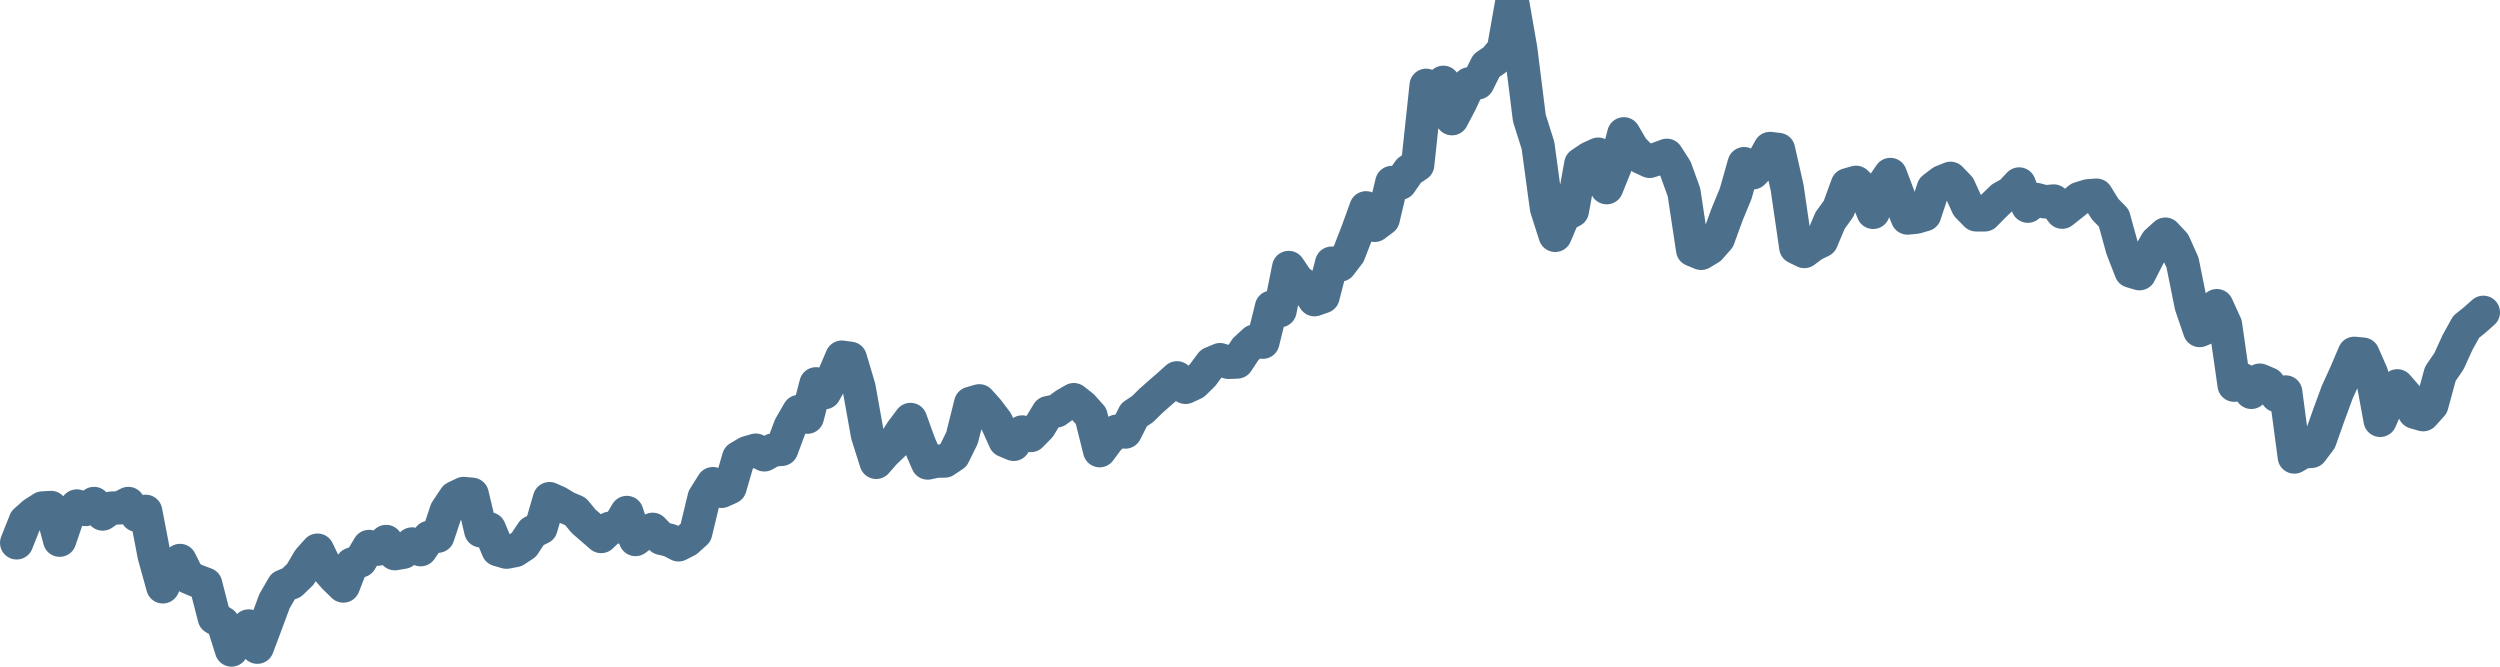 <svg width="150px" height="40px" viewBox="0 0 150 40" xmlns="http://www.w3.org/2000/svg"><path stroke="#4C6F8C" stroke-width="2" fill="none" stroke-linecap="round" stroke-linejoin="round" d="M1.00,32.57 L1.52,31.26 L2.03,30.81 L2.55,30.48 L3.06,30.45 L3.58,32.41 L4.09,30.92 L4.61,30.36 L5.13,30.57 L5.64,30.21 L6.16,30.84 L6.67,30.49 L7.19,30.47 L7.70,30.21 L8.22,30.92 L8.74,30.68 L9.25,33.33 L9.77,35.21 L10.28,34.16 L10.80,33.63 L11.31,34.64 L11.83,34.86 L12.34,35.05 L12.86,37.07 L13.38,37.38 L13.89,39.00 L14.41,38.13 L14.92,37.56 L15.44,38.83 L15.95,37.47 L16.47,36.07 L16.99,35.17 L17.50,34.96 L18.02,34.46 L18.53,33.59 L19.05,33.01 L19.56,34.07 L20.08,34.65 L20.60,35.16 L21.11,33.85 L21.63,33.65 L22.14,32.79 L22.66,32.95 L23.17,32.49 L23.69,33.22 L24.21,33.13 L24.72,32.64 L25.24,32.98 L25.75,32.24 L26.27,32.17 L26.78,30.64 L27.30,29.86 L27.82,29.61 L28.33,29.66 L28.85,31.85 L29.36,31.73 L29.88,32.98 L30.39,33.13 L30.91,33.03 L31.43,32.69 L31.94,31.92 L32.46,31.67 L32.97,29.92 L33.49,30.15 L34.00,30.46 L34.52,30.68 L35.03,31.29 L35.55,31.74 L36.07,32.19 L36.58,31.70 L37.10,31.60 L37.61,30.75 L38.13,32.37 L38.64,31.99 L39.16,31.76 L39.68,32.30 L40.19,32.42 L40.71,32.69 L41.22,32.43 L41.74,31.96 L42.25,29.85 L42.77,29.02 L43.29,29.48 L43.80,29.25 L44.32,27.46 L44.83,27.16 L45.35,27.01 L45.86,27.29 L46.38,27.00 L46.90,26.96 L47.41,25.59 L47.93,24.69 L48.44,25.03 L48.96,23.03 L49.47,23.56 L49.99,22.64 L50.51,21.43 L51.02,21.50 L51.54,23.25 L52.05,26.10 L52.57,27.74 L53.08,27.16 L53.60,26.66 L54.11,25.86 L54.63,25.17 L55.15,26.61 L55.66,27.78 L56.18,27.67 L56.69,27.66 L57.21,27.31 L57.72,26.28 L58.24,24.20 L58.76,24.05 L59.27,24.62 L59.79,25.31 L60.30,26.44 L60.82,26.66 L61.33,25.92 L61.85,26.13 L62.37,25.60 L62.88,24.76 L63.40,24.65 L63.91,24.28 L64.43,23.98 L64.94,24.38 L65.46,24.96 L65.98,27.04 L66.49,26.35 L67.01,25.87 L67.52,25.92 L68.04,24.89 L68.55,24.55 L69.07,24.04 L69.59,23.58 L70.10,23.14 L70.62,22.67 L71.13,23.24 L71.65,23.00 L72.16,22.50 L72.68,21.80 L73.20,21.58 L73.71,21.74 L74.23,21.72 L74.74,20.95 L75.26,20.47 L75.77,20.53 L76.29,18.43 L76.80,18.64 L77.32,16.05 L77.84,16.82 L78.35,17.20 L78.87,17.98 L79.38,17.80 L79.90,15.79 L80.41,15.90 L80.93,15.22 L81.45,13.88 L81.96,12.47 L82.48,13.52 L82.99,13.14 L83.51,10.95 L84.02,10.99 L84.54,10.24 L85.06,9.89 L85.57,5.12 L86.09,5.51 L86.60,4.94 L87.12,7.12 L87.63,6.15 L88.15,5.03 L88.67,4.97 L89.18,3.94 L89.70,3.58 L90.21,2.96 L90.73,0 L91.24,2.92 L91.76,7.08 L92.28,8.73 L92.79,12.49 L93.31,14.12 L93.82,12.92 L94.34,12.65 L94.85,9.84 L95.37,9.49 L95.89,9.25 L96.40,11.26 L96.92,9.97 L97.43,8.03 L97.95,8.92 L98.46,9.44 L98.98,9.68 L99.49,9.51 L100.01,9.32 L100.53,10.13 L101.04,11.54 L101.56,14.99 L102.07,15.20 L102.59,14.89 L103.10,14.31 L103.62,12.88 L104.14,11.62 L104.65,9.82 L105.17,10.37 L105.68,9.85 L106.20,8.91 L106.71,8.97 L107.23,11.27 L107.75,14.84 L108.26,15.09 L108.78,14.70 L109.29,14.45 L109.81,13.22 L110.32,12.52 L110.84,11.09 L111.36,10.94 L111.87,11.44 L112.39,12.74 L112.90,11.23 L113.42,10.47 L113.93,11.82 L114.45,13.08 L114.97,13.03 L115.48,12.88 L116.00,11.30 L116.51,10.91 L117.03,10.70 L117.54,11.23 L118.06,12.37 L118.57,12.89 L119.09,12.89 L119.61,12.36 L120.12,11.87 L120.64,11.58 L121.15,11.04 L121.67,12.37 L122.18,11.97 L122.70,12.11 L123.22,12.06 L123.73,12.73 L124.25,12.32 L124.76,11.91 L125.28,11.75 L125.79,11.71 L126.31,12.55 L126.83,13.08 L127.34,14.93 L127.86,16.27 L128.37,16.42 L128.89,15.40 L129.40,14.52 L129.92,14.05 L130.44,14.61 L130.95,15.75 L131.47,18.33 L131.98,19.83 L132.50,19.61 L133.01,18.34 L133.53,19.48 L134.05,23.11 L134.56,22.78 L135.08,23.54 L135.59,22.81 L136.11,23.03 L136.62,23.74 L137.14,23.52 L137.66,27.42 L138.17,27.12 L138.69,27.08 L139.20,26.40 L139.72,24.93 L140.23,23.54 L140.75,22.40 L141.26,21.20 L141.78,21.25 L142.30,22.44 L142.81,25.22 L143.33,24.03 L143.84,23.15 L144.36,23.75 L144.87,24.73 L145.39,24.88 L145.91,24.30 L146.42,22.43 L146.94,21.67 L147.45,20.55 L147.97,19.61 L148.48,19.20 L149.00,18.74"></path></svg>